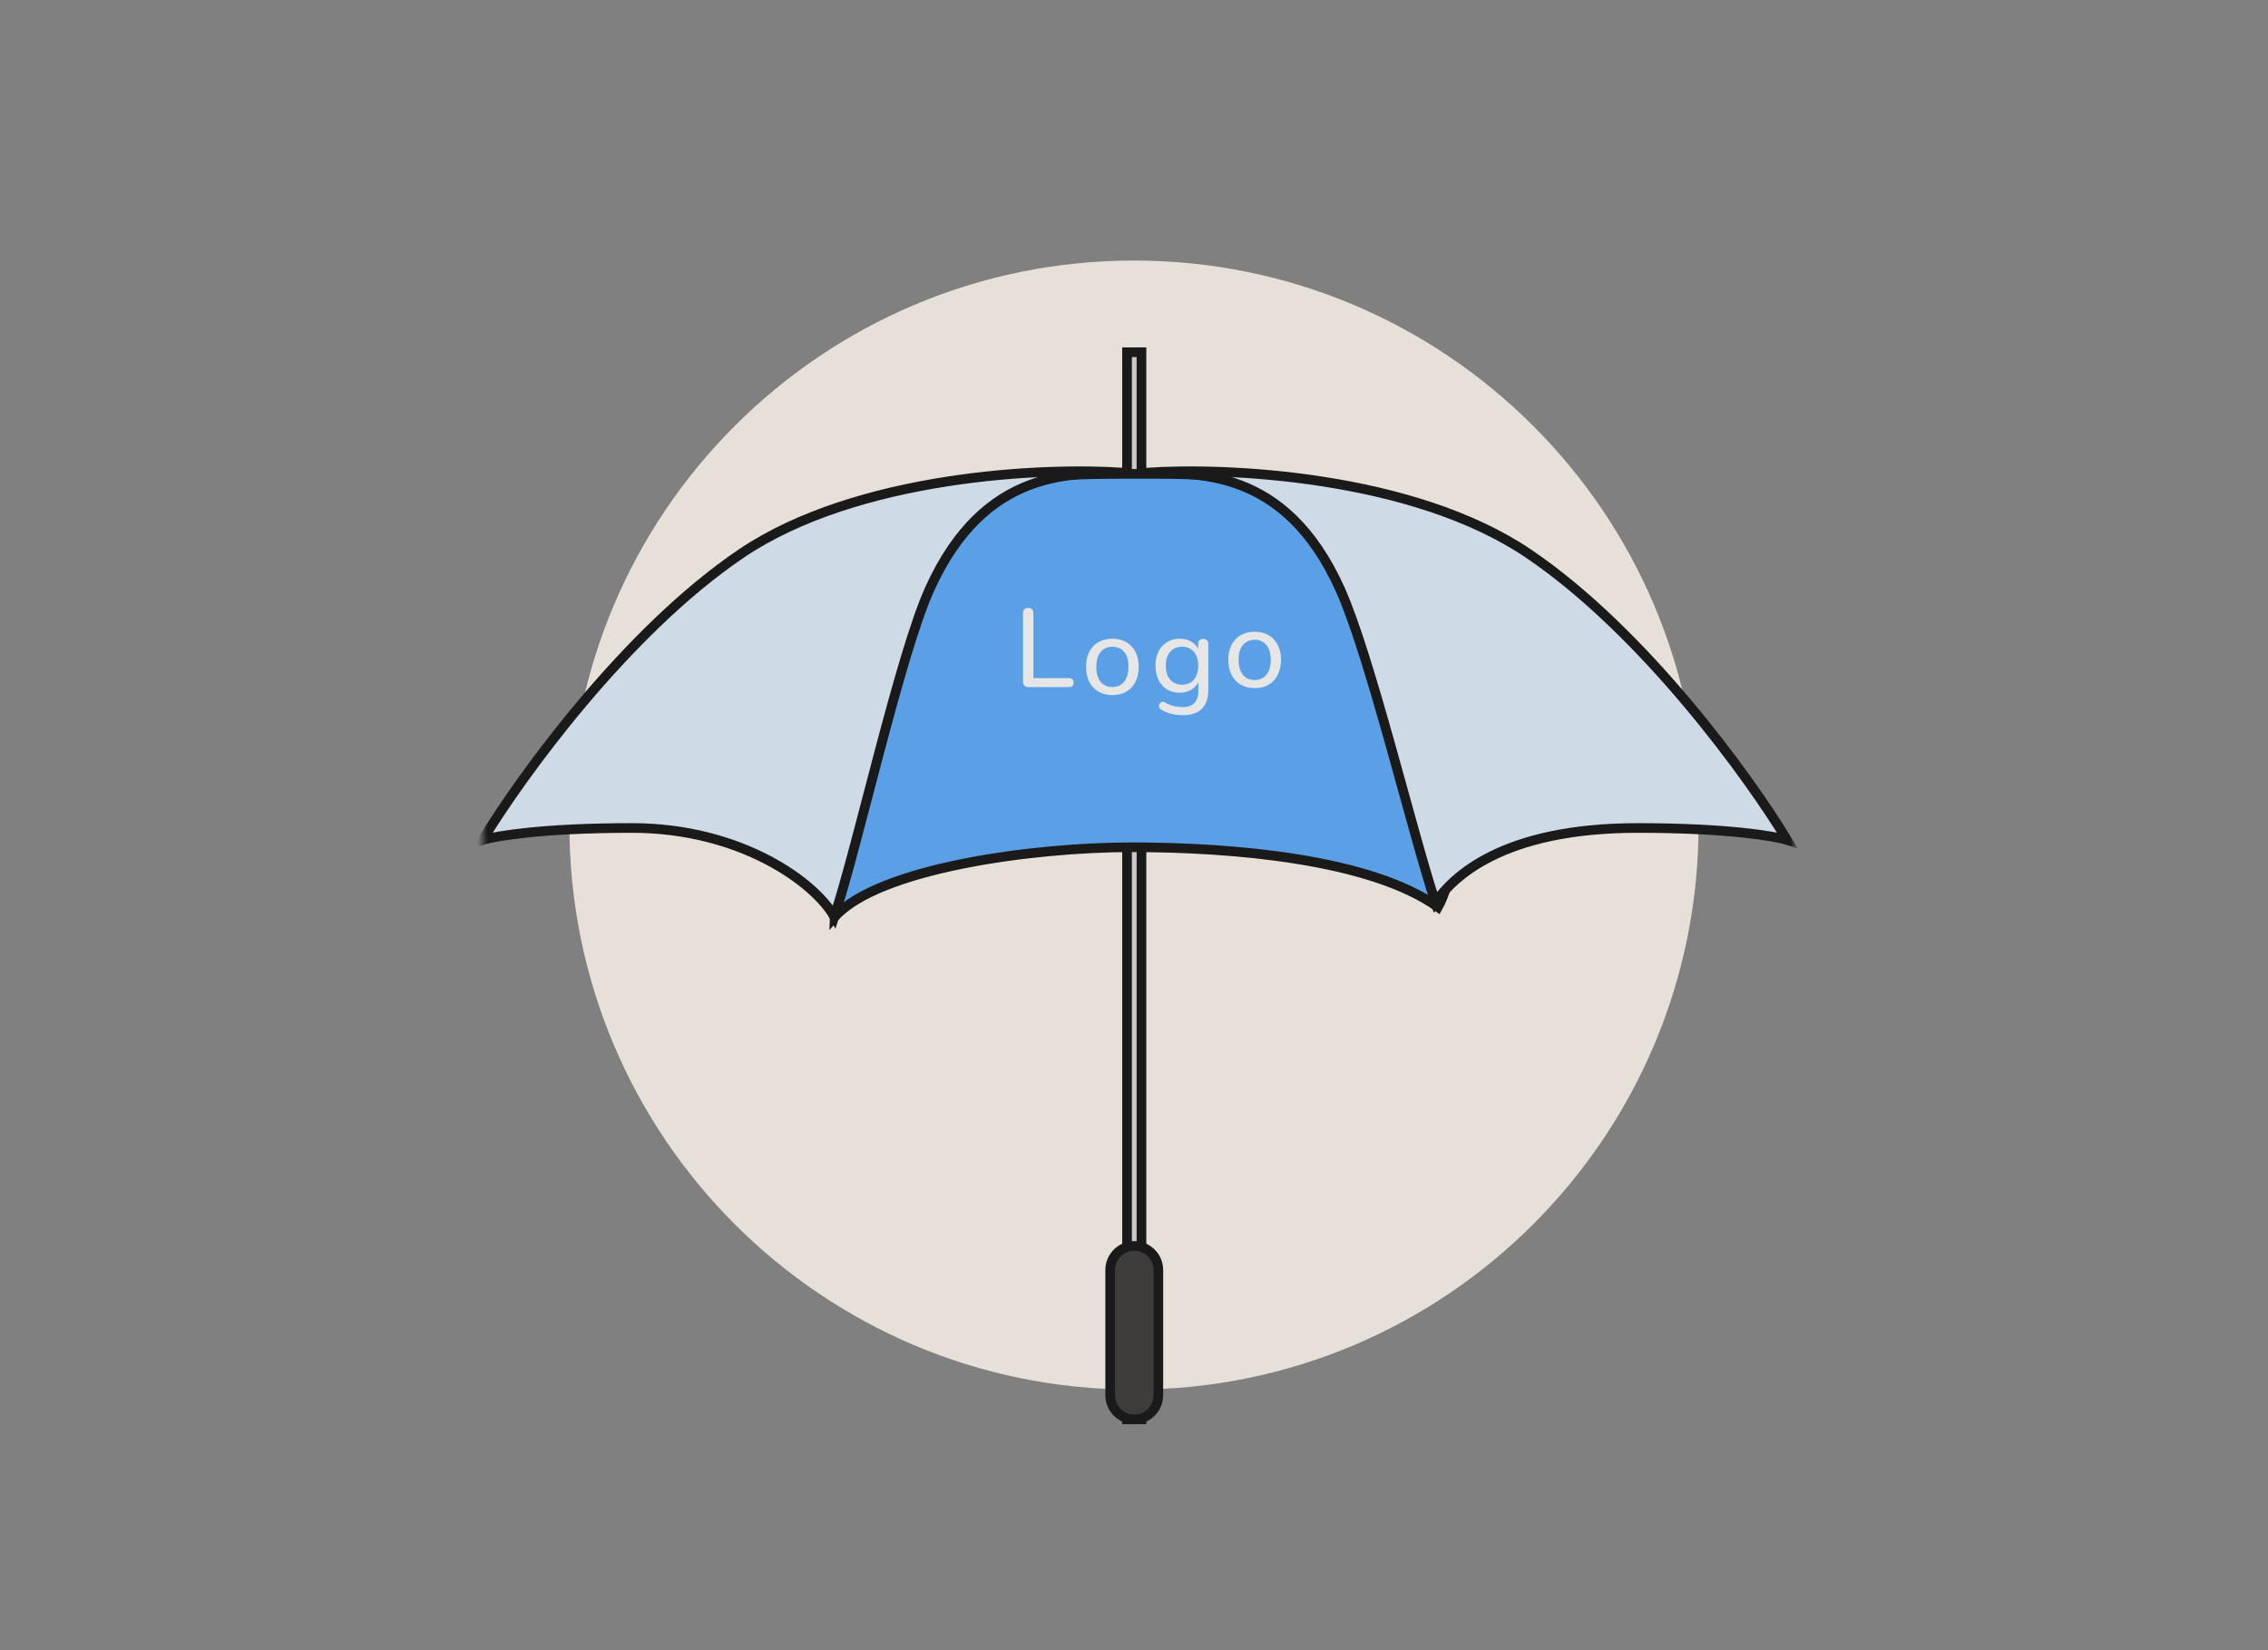 <svg width="235" height="171" viewBox="0 0 235 171" fill="none" xmlns="http://www.w3.org/2000/svg">
<rect x="0" y="0" width="235" height="171" fill="#808080" stroke="none"/>
<g clip-path="url(#clip0_3078_7309)">
<g opacity="0.8">
<path d="M176 85.5C176 53.191 149.809 27 117.5 27C85.191 27 59 53.191 59 85.5C59 117.809 85.191 144 117.5 144C149.809 144 176 117.809 176 85.5Z" fill="#FFF8EE"/>
<mask id="mask0_3078_7309" style="mask-type:luminance" maskUnits="userSpaceOnUse" x="50" y="24" width="136" height="136">
<path d="M186 24H50V160H186V24Z" fill="white"/>
</mask>
<g mask="url(#mask0_3078_7309)">
<path d="M118.274 36.5H116.777V147.086H118.274V36.5Z" fill="#D9D9D9" stroke="black"/>
<path d="M120.022 131.609C120.022 130.231 118.905 129.113 117.527 129.113C116.149 129.113 115.031 130.231 115.031 131.609V144.59C115.031 145.968 116.149 147.085 117.527 147.085C118.905 147.085 120.022 145.968 120.022 144.59V131.609Z" fill="#2E2B2B" stroke="black"/>
<path d="M97.928 53.725C91.562 57.844 87.568 71.573 87.568 71.948L86.5 95.001C91 90.001 106.89 87.799 117.274 87.799C127.659 87.799 142 89.001 149 94.001C151.455 89.632 153.796 72.772 144.609 62.087C133.126 48.732 128.757 49.106 117.274 49.106C105.791 49.106 104.293 49.606 97.928 53.725Z" fill="#51A8FF" stroke="black"/>
<path d="M76.835 57.344C64.853 65.432 53.953 80.518 50 87.05C51.331 86.634 56.291 85.802 65.477 85.802C76.835 85.802 84.5 91.501 86.446 95.001C88.859 87.72 93.211 67.978 96.307 61.089C102.083 48.233 111.409 49.148 116.402 48.981C108.206 48.399 88.818 49.256 76.835 57.344Z" fill="#E1F0FF" stroke="black"/>
<path d="M158.339 57.344C170.322 65.432 181.222 80.518 185.175 87.05C183.843 86.634 178.884 85.802 169.698 85.802C155.499 85.802 150.499 91.001 148.728 93.501C146.315 86.22 141.963 67.978 138.868 61.089C133.092 48.233 123.765 49.148 118.773 48.981C126.969 48.399 146.357 49.256 158.339 57.344Z" fill="#E1F0FF" stroke="black"/>
<path d="M106.544 71.202C106.374 71.202 106.239 71.152 106.139 71.051C106.046 70.951 106 70.816 106 70.647V63.544C106 63.366 106.046 63.231 106.139 63.139C106.231 63.046 106.362 63 106.532 63C106.71 63 106.844 63.046 106.937 63.139C107.03 63.231 107.076 63.366 107.076 63.544V70.276H110.754C110.916 70.276 111.036 70.315 111.113 70.392C111.198 70.469 111.24 70.581 111.24 70.728C111.24 70.882 111.198 71.001 111.113 71.086C111.036 71.163 110.916 71.202 110.754 71.202H106.544Z" fill="white"/>
<path d="M115.259 72.029C114.704 72.029 114.222 71.91 113.813 71.671C113.404 71.432 113.088 71.092 112.864 70.653C112.641 70.213 112.529 69.697 112.529 69.103C112.529 68.655 112.59 68.254 112.714 67.9C112.845 67.537 113.03 67.229 113.269 66.974C113.508 66.72 113.794 66.527 114.125 66.396C114.465 66.257 114.842 66.188 115.259 66.188C115.814 66.188 116.296 66.307 116.705 66.546C117.114 66.785 117.43 67.124 117.653 67.564C117.877 67.996 117.989 68.509 117.989 69.103C117.989 69.55 117.923 69.955 117.792 70.317C117.669 70.68 117.488 70.988 117.249 71.243C117.009 71.497 116.72 71.694 116.381 71.833C116.049 71.964 115.675 72.029 115.259 72.029ZM115.259 71.197C115.598 71.197 115.891 71.115 116.138 70.954C116.393 70.792 116.585 70.556 116.716 70.248C116.855 69.939 116.925 69.558 116.925 69.103C116.925 68.424 116.774 67.907 116.474 67.552C116.173 67.198 115.768 67.02 115.259 67.02C114.927 67.02 114.634 67.101 114.38 67.263C114.133 67.418 113.94 67.649 113.801 67.957C113.662 68.266 113.593 68.648 113.593 69.103C113.593 69.781 113.743 70.302 114.044 70.664C114.353 71.019 114.758 71.197 115.259 71.197Z" fill="white"/>
<path d="M122.596 74.112C122.179 74.112 121.774 74.065 121.381 73.973C120.996 73.88 120.645 73.738 120.328 73.545C120.228 73.483 120.159 73.41 120.12 73.325C120.089 73.248 120.082 73.167 120.097 73.082C120.12 72.997 120.159 72.92 120.213 72.851C120.274 72.789 120.344 72.747 120.421 72.723C120.506 72.708 120.591 72.727 120.676 72.781C121.015 72.974 121.339 73.105 121.647 73.175C121.956 73.244 122.249 73.279 122.526 73.279C123.074 73.279 123.483 73.136 123.753 72.851C124.03 72.573 124.169 72.164 124.169 71.624V70.375H124.273C124.165 70.807 123.922 71.15 123.544 71.405C123.174 71.659 122.742 71.786 122.249 71.786C121.74 71.786 121.296 71.671 120.918 71.439C120.541 71.2 120.248 70.873 120.039 70.456C119.831 70.032 119.727 69.542 119.727 68.987C119.727 68.563 119.785 68.181 119.9 67.842C120.024 67.495 120.194 67.202 120.409 66.963C120.633 66.716 120.899 66.527 121.208 66.396C121.516 66.257 121.863 66.188 122.249 66.188C122.75 66.188 123.186 66.315 123.556 66.569C123.926 66.824 124.165 67.167 124.273 67.599L124.146 67.761V66.743C124.146 66.565 124.192 66.434 124.285 66.35C124.377 66.257 124.508 66.211 124.678 66.211C124.84 66.211 124.967 66.257 125.06 66.35C125.152 66.434 125.199 66.565 125.199 66.743V71.486C125.199 72.357 124.975 73.013 124.528 73.452C124.088 73.892 123.444 74.112 122.596 74.112ZM122.48 70.954C122.827 70.954 123.124 70.876 123.371 70.722C123.625 70.56 123.818 70.333 123.949 70.04C124.088 69.739 124.158 69.388 124.158 68.987C124.158 68.378 124.007 67.9 123.706 67.552C123.406 67.198 122.997 67.02 122.48 67.02C122.133 67.02 121.832 67.101 121.578 67.263C121.331 67.418 121.138 67.641 120.999 67.934C120.861 68.227 120.791 68.578 120.791 68.987C120.791 69.588 120.942 70.067 121.242 70.421C121.551 70.776 121.963 70.954 122.48 70.954Z" fill="white"/>
<path d="M130.001 71.307C129.446 71.307 128.964 71.187 128.555 70.948C128.147 70.709 127.83 70.37 127.607 69.93C127.383 69.49 127.271 68.974 127.271 68.38C127.271 67.933 127.333 67.532 127.456 67.177C127.587 66.814 127.773 66.506 128.012 66.251C128.251 65.997 128.536 65.804 128.868 65.673C129.207 65.534 129.585 65.465 130.001 65.465C130.557 65.465 131.039 65.584 131.447 65.823C131.856 66.062 132.172 66.402 132.396 66.841C132.62 67.273 132.731 67.786 132.731 68.38C132.731 68.827 132.666 69.232 132.535 69.595C132.411 69.957 132.23 70.266 131.991 70.52C131.752 70.775 131.463 70.971 131.123 71.11C130.792 71.241 130.418 71.307 130.001 71.307ZM130.001 70.474C130.341 70.474 130.634 70.393 130.881 70.231C131.135 70.069 131.328 69.834 131.459 69.525C131.598 69.217 131.667 68.835 131.667 68.38C131.667 67.701 131.517 67.185 131.216 66.83C130.915 66.475 130.51 66.298 130.001 66.298C129.67 66.298 129.377 66.379 129.122 66.541C128.875 66.695 128.683 66.926 128.544 67.235C128.405 67.543 128.336 67.925 128.336 68.38C128.336 69.059 128.486 69.579 128.787 69.942C129.095 70.296 129.5 70.474 130.001 70.474Z" fill="white"/>
</g>
</g>
</g>
<defs>
<clipPath id="clip0_3078_7309">
<rect width="235" height="171" fill="white"/>
</clipPath>
</defs>
</svg>
